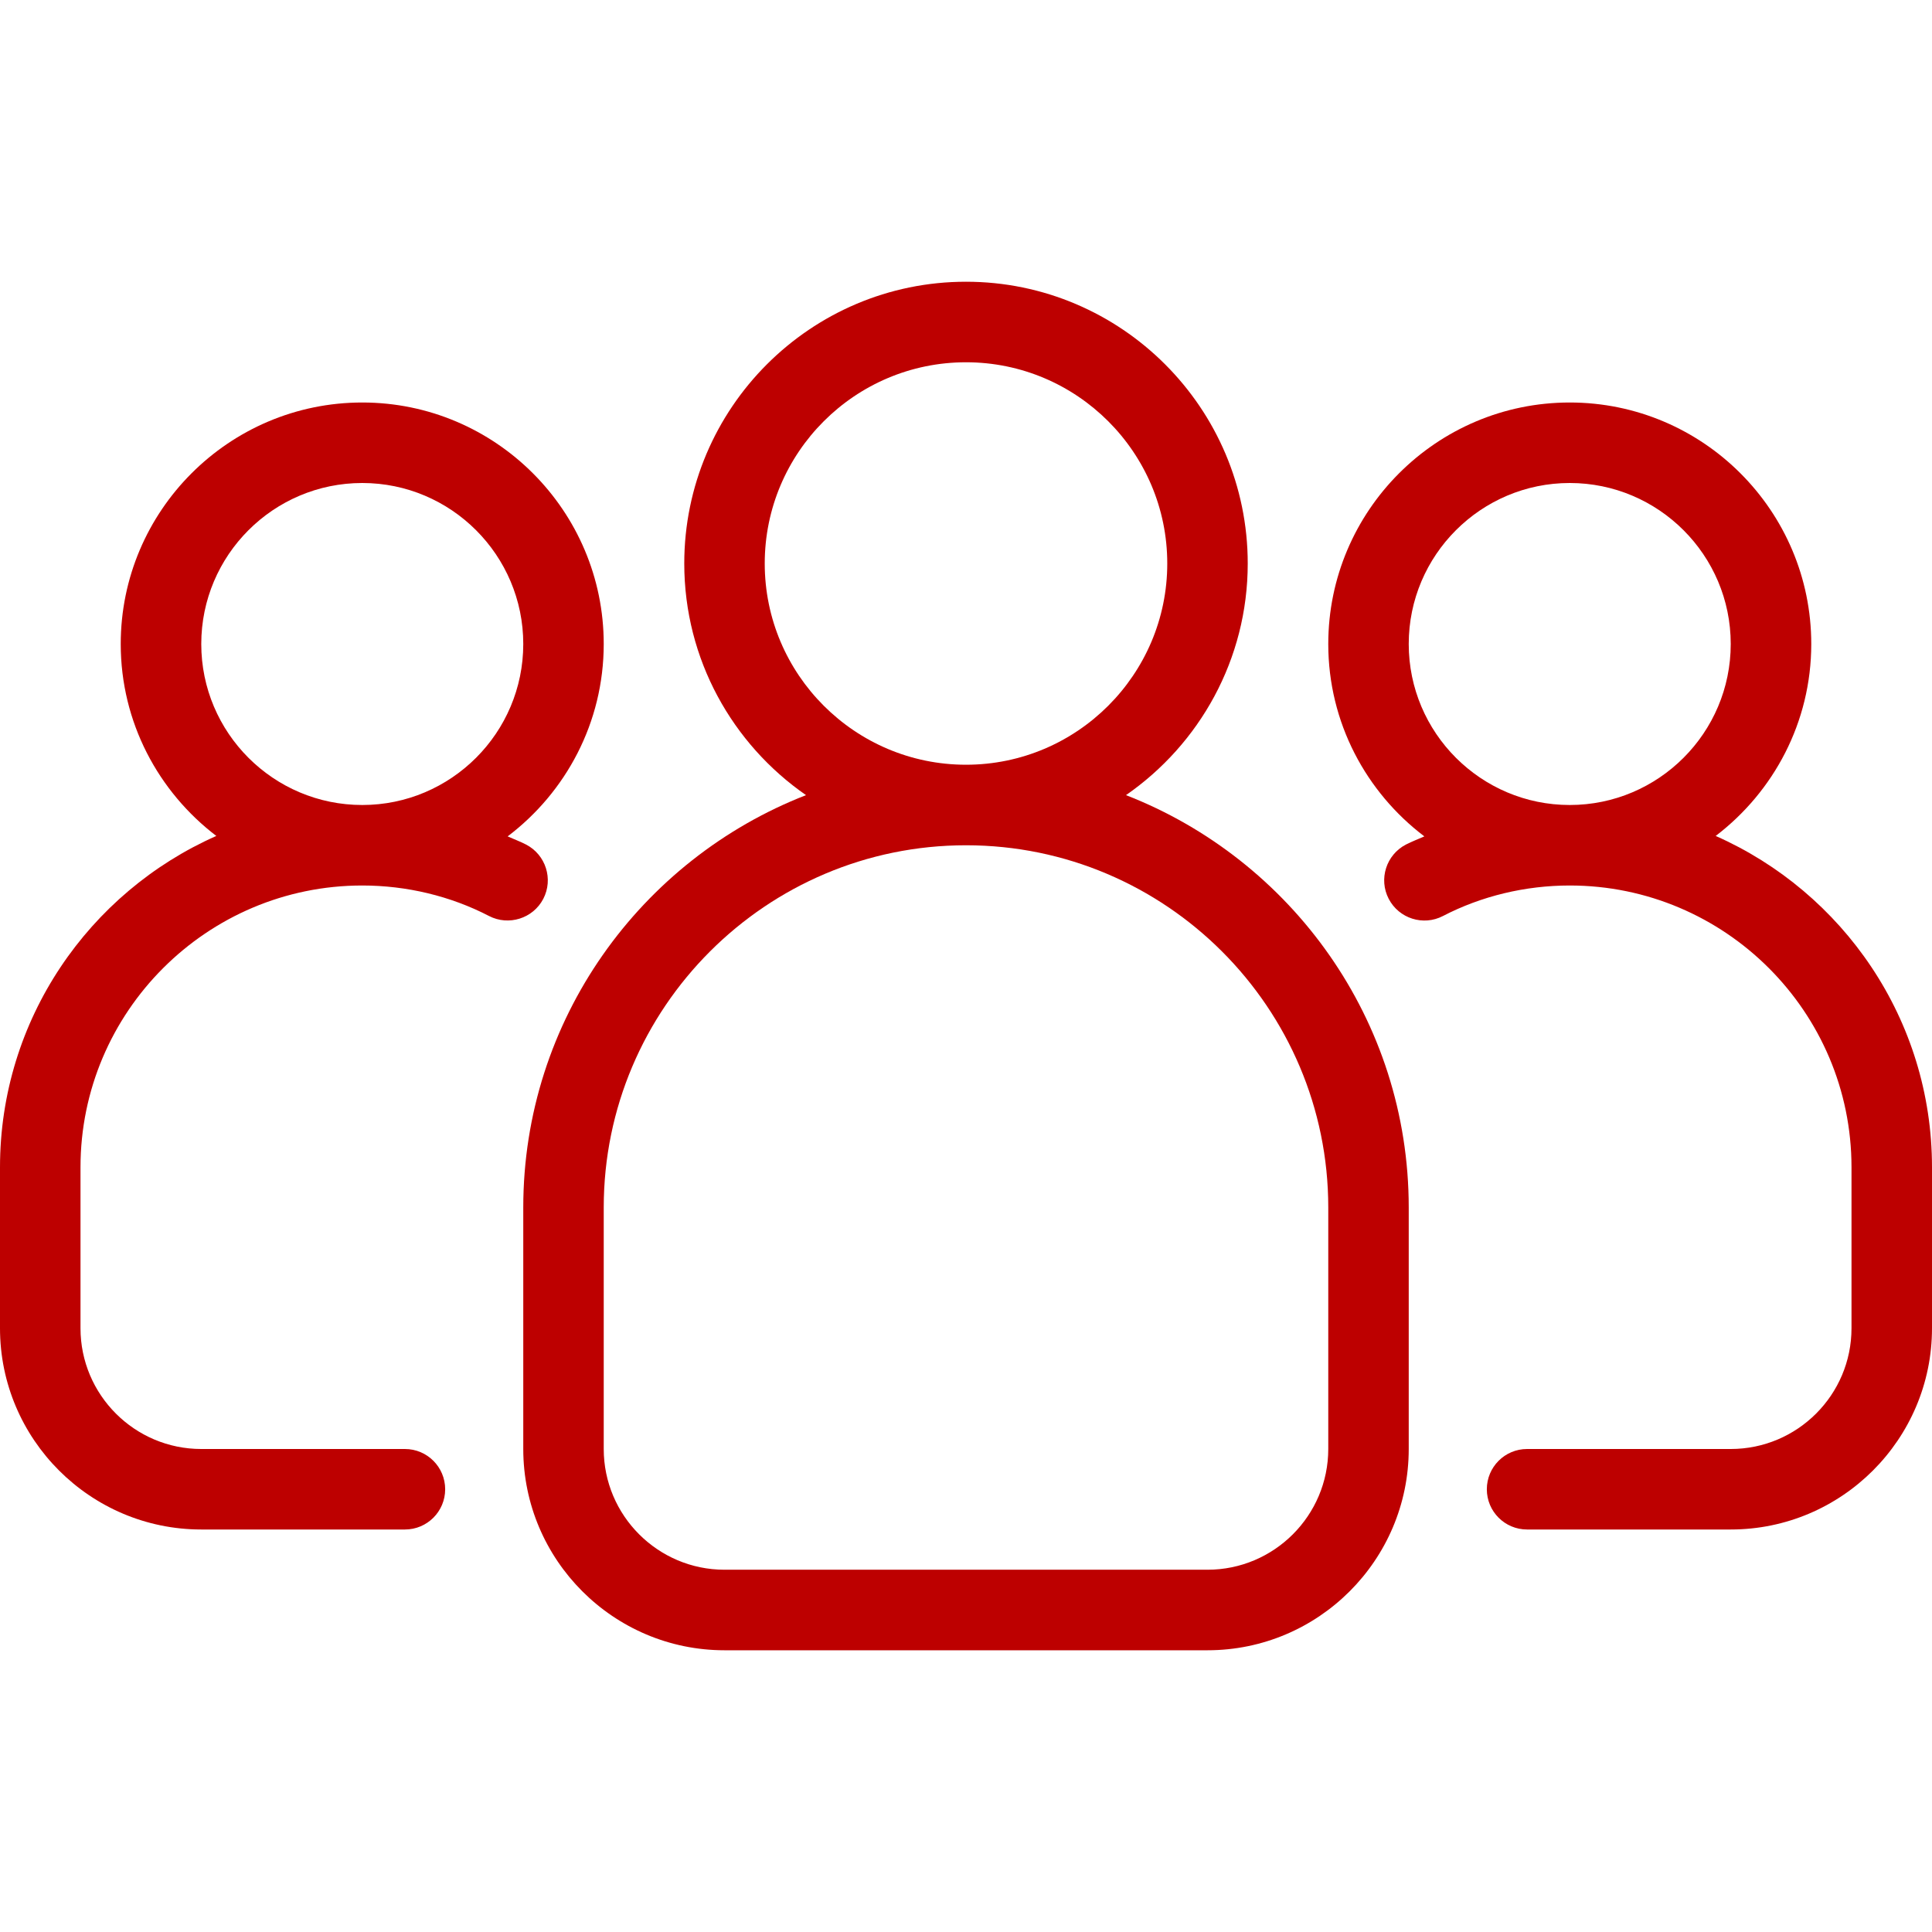 <svg width="57" height="57" viewBox="0 0 57 57" fill="none" xmlns="http://www.w3.org/2000/svg">
<path d="M50.618 24.663C52.327 23.36 53.438 21.31 53.438 19C53.438 15.071 50.242 11.875 46.312 11.875C42.383 11.875 39.188 15.071 39.188 19C39.188 21.318 40.305 23.374 42.023 24.676C41.842 24.757 41.655 24.826 41.479 24.917C40.898 25.219 40.669 25.936 40.971 26.518C41.274 27.101 41.992 27.327 42.572 27.025C43.707 26.436 45.002 26.125 46.312 26.125C50.895 26.125 54.625 29.854 54.625 34.438V39.188C54.625 41.152 53.027 42.75 51.062 42.75H45.054C44.397 42.75 43.866 43.282 43.866 43.938C43.866 44.593 44.397 45.125 45.054 45.125H51.062C54.336 45.125 57 42.461 57 39.188V34.438C57 30.077 54.372 26.323 50.618 24.663ZM41.562 19C41.562 16.38 43.693 14.25 46.312 14.25C48.932 14.25 51.062 16.38 51.062 19C51.062 21.62 48.932 23.75 46.312 23.75C43.693 23.75 41.562 21.62 41.562 19Z" fill="#BD0000"/>
<path d="M16.029 26.518C16.331 25.936 16.102 25.219 15.521 24.917C15.345 24.826 15.158 24.757 14.977 24.676C16.695 23.375 17.812 21.318 17.812 19C17.812 15.071 14.617 11.875 10.688 11.875C6.758 11.875 3.562 15.071 3.562 19C3.562 21.31 4.673 23.36 6.382 24.663C2.628 26.323 0 30.077 0 34.438V39.188C0 42.461 2.664 45.125 5.938 45.125H11.946C12.603 45.125 13.134 44.593 13.134 43.938C13.134 43.282 12.603 42.75 11.946 42.75H5.938C3.973 42.75 2.375 41.152 2.375 39.188V34.438C2.375 29.854 6.105 26.125 10.688 26.125C11.998 26.125 13.293 26.436 14.428 27.025C15.006 27.324 15.726 27.1 16.029 26.518ZM5.938 19C5.938 16.38 8.068 14.25 10.688 14.25C13.307 14.25 15.438 16.38 15.438 19C15.438 21.62 13.307 23.75 10.688 23.75C8.068 23.75 5.938 21.62 5.938 19Z" fill="#BD0000"/>
<path d="M33.22 23.459C35.388 21.957 36.812 19.456 36.812 16.625C36.812 12.041 33.083 8.312 28.5 8.312C23.917 8.312 20.188 12.041 20.188 16.625C20.188 19.456 21.613 21.957 23.78 23.459C18.906 25.357 15.438 30.089 15.438 35.625V42.75C15.438 46.024 18.101 48.688 21.375 48.688H35.625C38.899 48.688 41.562 46.024 41.562 42.75V35.625C41.562 30.088 38.094 25.357 33.22 23.459ZM22.562 16.625C22.562 13.351 25.226 10.688 28.5 10.688C31.774 10.688 34.438 13.351 34.438 16.625C34.438 19.899 31.774 22.562 28.5 22.562C25.226 22.562 22.562 19.899 22.562 16.625ZM39.188 42.75C39.188 44.714 37.589 46.312 35.625 46.312H21.375C19.411 46.312 17.812 44.714 17.812 42.75V35.625C17.812 29.733 22.606 24.938 28.5 24.938C34.394 24.938 39.188 29.733 39.188 35.625V42.75Z" fill="#BD0000"/>
</svg>

